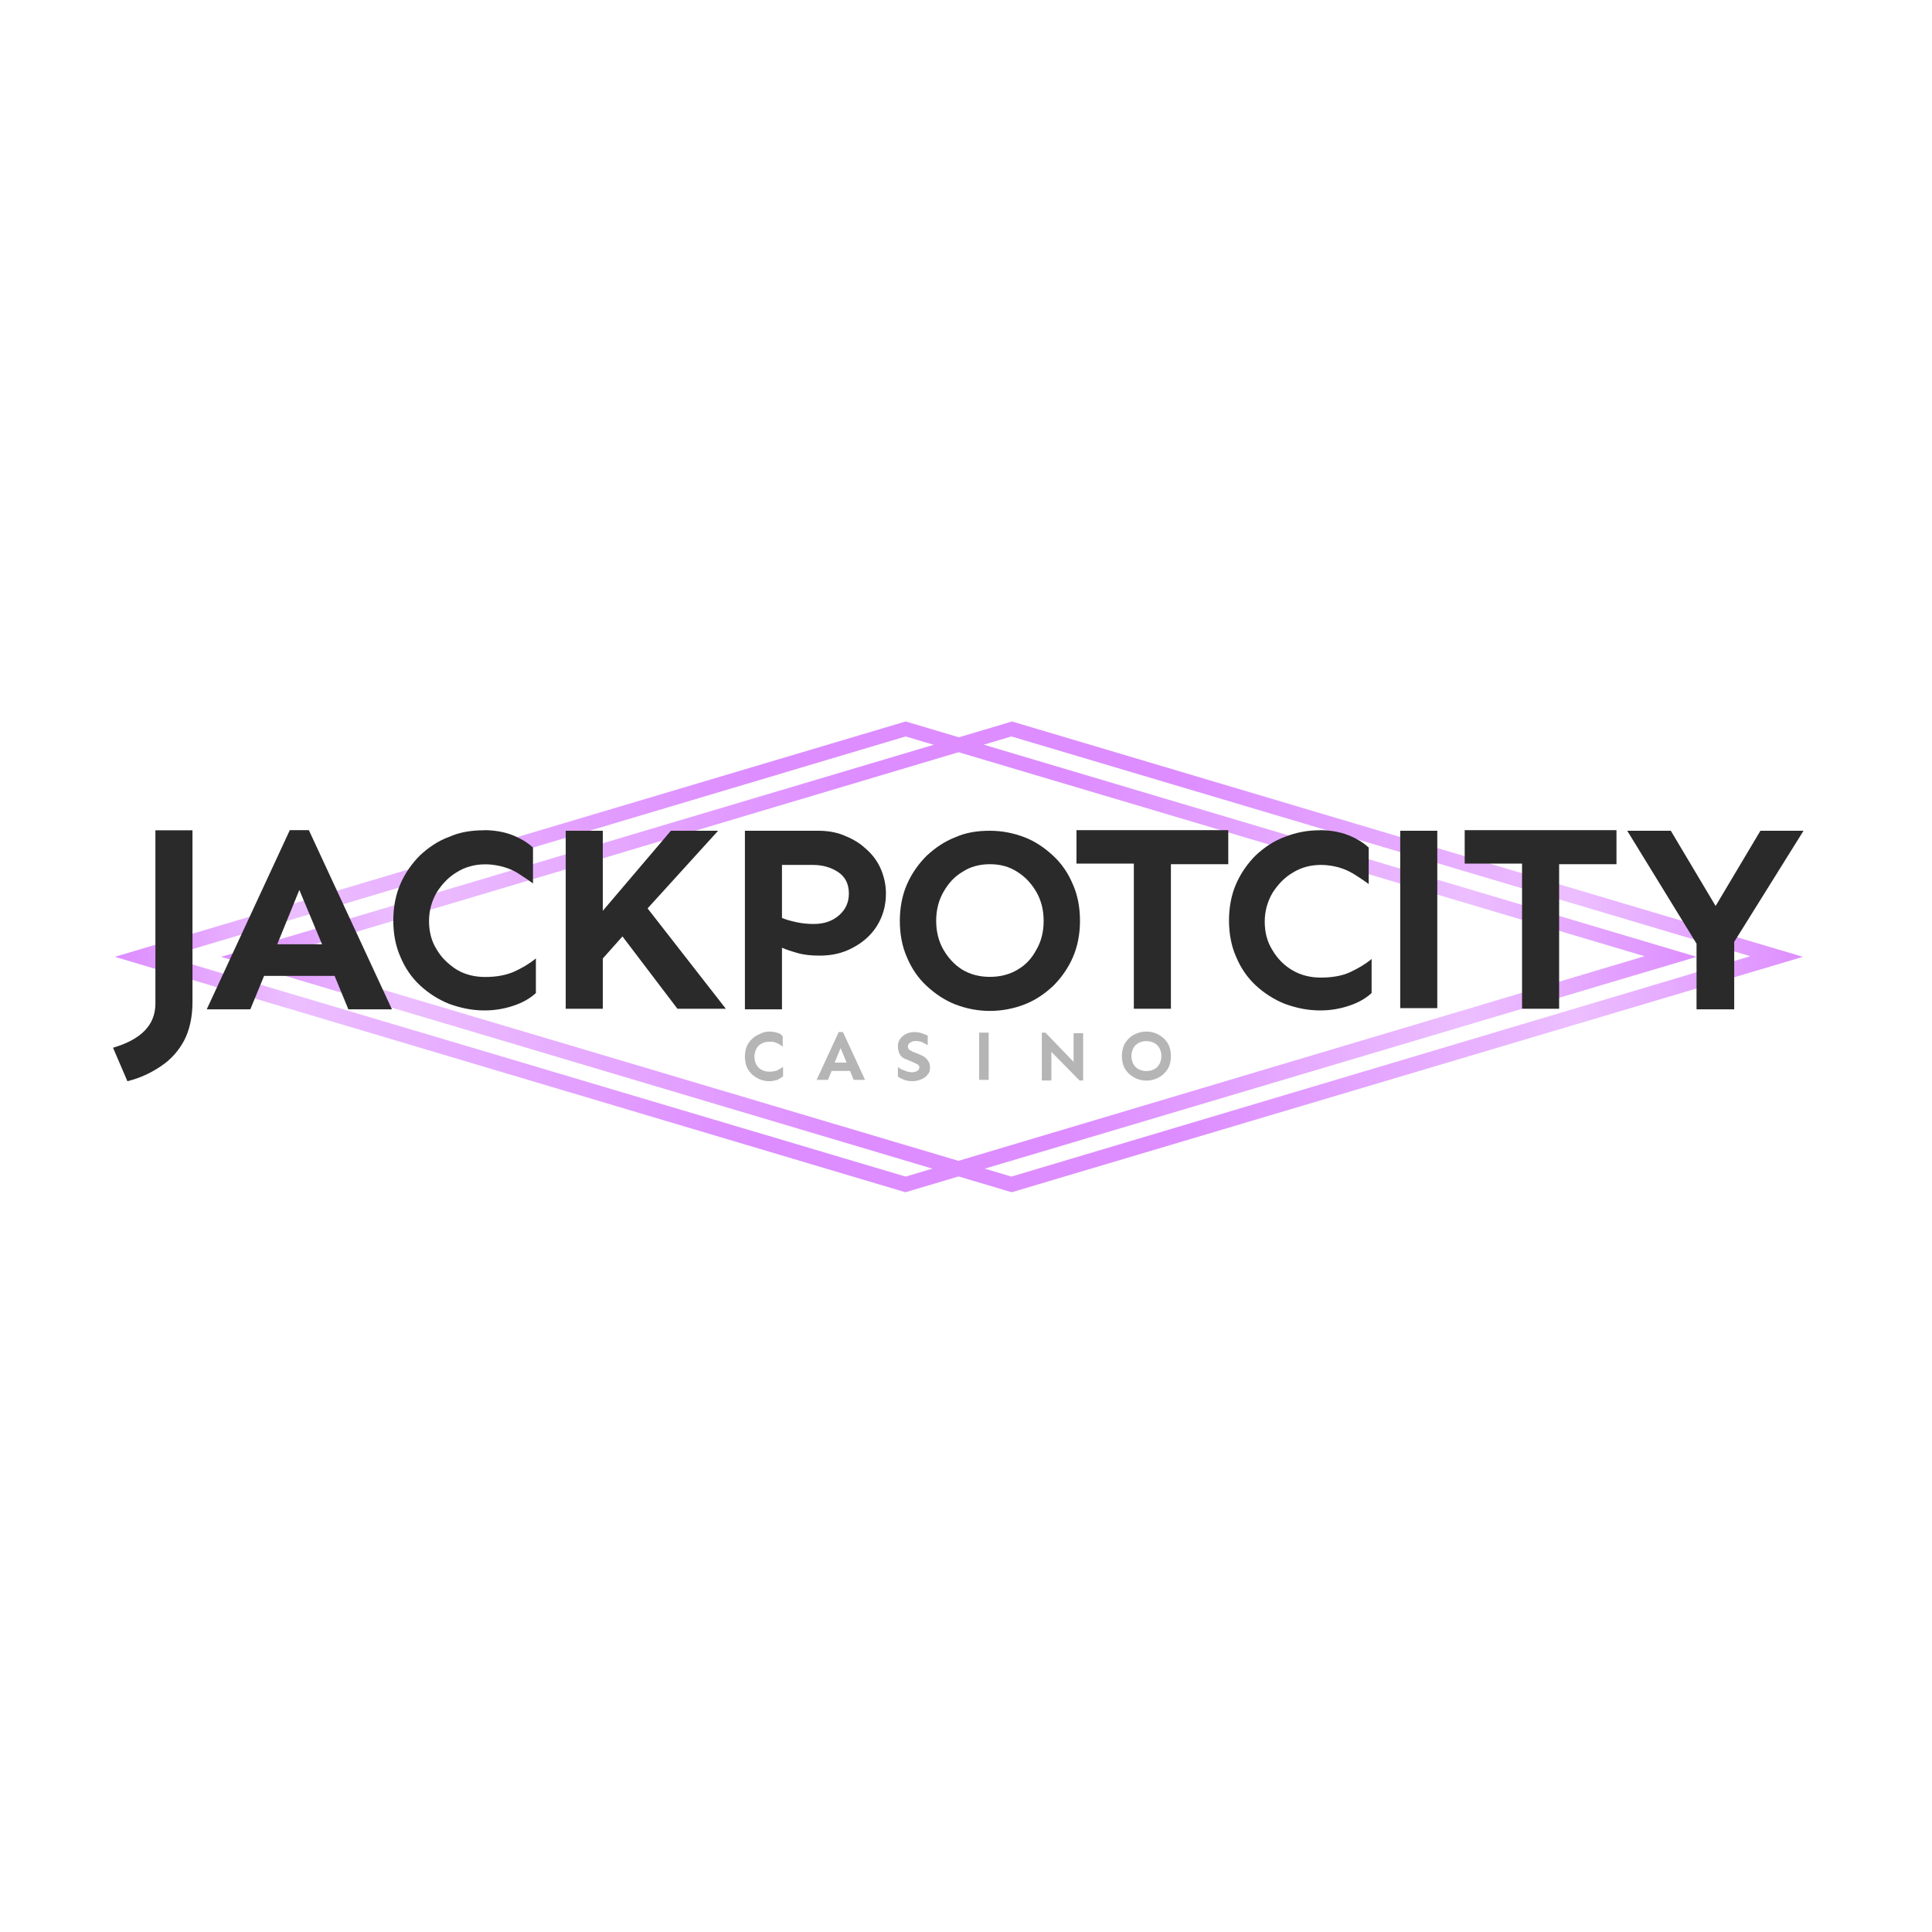 <?xml version="1.0" encoding="UTF-8"?> <svg xmlns="http://www.w3.org/2000/svg" xmlns:xlink="http://www.w3.org/1999/xlink" viewBox="0 0 160 160"><defs><linearGradient id="d" x1="66.88" y1="571.73" x2="237.74" y2="571.73" gradientTransform="translate(-41.77 517.57) scale(.77 -.77)" gradientUnits="userSpaceOnUse"><stop offset="0" stop-color="#dd8dff"></stop><stop offset=".11" stop-color="#ecbeff"></stop><stop offset=".4" stop-color="#dd8dff"></stop><stop offset=".6" stop-color="#dd8dff"></stop><stop offset=".85" stop-color="#ecbeff"></stop><stop offset="1" stop-color="#dd8dff"></stop></linearGradient><linearGradient id="f" x1="78.36" x2="249.23" xlink:href="#d"></linearGradient></defs><g id="b" data-name="Casino"><path d="m63.73,85.43c.25,0,.45.05.64.1.2.05.35.15.45.3v.84c-.1-.05-.2-.15-.3-.2s-.2-.1-.35-.15c-.15-.05-.3-.05-.45-.05-.25,0-.45.05-.64.15-.2.1-.35.25-.45.45-.1.2-.15.4-.15.64s.05.45.15.64c.1.2.25.35.45.45.2.1.4.15.64.15s.49-.05.64-.1c.2-.1.35-.2.49-.3v.79c-.15.1-.3.2-.49.3-.2.05-.4.1-.64.1-.3,0-.54-.05-.79-.15-.25-.1-.45-.25-.64-.4-.2-.2-.35-.4-.45-.64-.1-.25-.15-.54-.15-.84s.05-.59.15-.84c.1-.25.25-.45.45-.64.2-.2.4-.3.64-.4.25-.15.54-.2.79-.2Z" style="fill: #b5b5b5; stroke-width: 0px;"></path><path d="m69.81,85.47l1.83,3.96h-.94l-.3-.74h-1.53l-.3.74h-.94l1.83-3.96h.35Zm-.2,1.34l-.49,1.19h.99l-.49-1.19Z" style="fill: #b5b5b5; stroke-width: 0px;"></path><path d="m75.75,85.47c.25,0,.45.05.59.1.2.05.35.15.49.2v.79c-.15-.1-.3-.15-.45-.25-.15-.05-.35-.1-.54-.1-.1,0-.2,0-.3.05-.1.05-.2.1-.25.15s-.1.15-.1.25c0,.15.05.25.15.3s.25.15.4.2l.49.2c.25.1.49.25.59.45.15.15.2.35.2.59s-.05.45-.2.59c-.15.2-.3.3-.54.4-.25.1-.49.15-.74.15s-.45-.05-.64-.1c-.2-.1-.4-.15-.54-.3v-.79c.15.15.35.25.54.3.2.1.45.15.64.15.15,0,.3-.05.4-.1s.2-.15.2-.3c0-.1-.05-.2-.15-.25l-.3-.15-.59-.25c-.3-.1-.49-.25-.59-.45s-.15-.4-.15-.64.05-.45.2-.64c.15-.2.3-.3.49-.4.2-.1.45-.15.69-.15Z" style="fill: #b5b5b5; stroke-width: 0px;"></path><path d="m81.88,85.52v3.91h-.79v-3.91" style="fill: #b5b5b5; stroke-width: 0px;"></path><path d="m89.7,85.52v3.96h-.3l-2.33-2.37v2.37h-.79v-3.96h.3l2.33,2.42v-2.37h.79v-.05Z" style="fill: #b5b5b5; stroke-width: 0px;"></path><path d="m94.94,85.43c.3,0,.54.05.79.15s.45.25.64.4c.2.2.35.4.45.64s.15.54.15.84-.05.59-.15.84-.25.45-.45.64-.4.3-.64.4c-.25.1-.49.15-.79.15s-.54-.05-.79-.15c-.25-.1-.45-.25-.64-.4-.2-.2-.35-.4-.45-.64s-.15-.54-.15-.84.05-.59.15-.84.25-.45.45-.64c.2-.2.4-.3.64-.4.25-.1.54-.15.79-.15Zm0,.79c-.25,0-.45.05-.64.15s-.35.25-.45.45-.15.4-.15.64.05.45.15.64.25.35.45.45c.2.1.4.15.64.15s.45-.05.64-.15.35-.25.45-.45.15-.4.15-.64-.05-.45-.15-.64-.25-.35-.45-.45c-.2-.1-.4-.15-.64-.15Z" style="fill: #b5b5b5; stroke-width: 0px;"></path></g><g id="c" data-name="B2"><path d="m75,59.75h0L9.51,79.24l65.45,19.49h.05l65.5-19.49-65.5-19.49Zm0,1.24l61.19,18.2-61.19,18.25-61.19-18.2,61.19-18.25Z" style="fill: url(#d); stroke-width: 0px;"></path></g><g id="e" data-name="B1"><path d="m83.81,59.75h0l-65.5,19.49,65.45,19.49h.05l65.5-19.49-65.5-19.49Zm-.05,1.24l61.19,18.2-61.19,18.25-61.19-18.2,61.19-18.25Z" style="fill: url(#f); stroke-width: 0px;"></path></g><g id="g" data-name="JackpotCity"><path d="m15.94,68.75v14.25c0,1.24-.25,2.33-.69,3.17-.45.84-1.09,1.58-1.93,2.13-.79.54-1.73.99-2.77,1.24l-1.19-2.77c2.33-.69,3.51-1.88,3.51-3.66v-14.35s3.07,0,3.07,0Z" style="fill: #2a2a2a; stroke-width: 0px;"></path><path d="m25.58,68.75l6.88,14.84h-3.61l-1.14-2.77h-5.84l-1.14,2.77h-3.61l6.88-14.84h1.58Zm-.79,4.95l-1.83,4.5h3.71l-1.88-4.5Z" style="fill: #2a2a2a; stroke-width: 0px;"></path><path d="m40.08,68.75c.89,0,1.68.15,2.33.4.64.25,1.24.59,1.73,1.04v2.97c-.35-.25-.69-.49-1.09-.74-.35-.25-.79-.45-1.24-.59s-.99-.25-1.63-.25c-.84,0-1.63.2-2.33.64-.69.4-1.24.99-1.68,1.68-.4.69-.64,1.48-.64,2.37s.2,1.68.64,2.37c.4.69.99,1.24,1.68,1.68.69.4,1.48.59,2.33.59.94,0,1.73-.15,2.42-.45.64-.3,1.24-.64,1.78-1.09v2.87c-.49.45-1.09.79-1.83,1.04s-1.53.4-2.42.4c-1.04,0-1.98-.2-2.92-.54-.89-.35-1.73-.89-2.42-1.53s-1.24-1.43-1.63-2.37c-.4-.89-.59-1.93-.59-3.02s.2-2.13.59-3.02.94-1.68,1.63-2.37c.69-.64,1.48-1.19,2.42-1.53.89-.4,1.88-.54,2.87-.54Z" style="fill: #2a2a2a; stroke-width: 0px;"></path><path d="m49.92,68.8v6.63l5.64-6.63h3.91l-5.84,6.43,6.48,8.31h-4.01l-4.55-5.99-1.63,1.83v4.16h-3.07v-14.74h3.07Z" style="fill: #2a2a2a; stroke-width: 0px;"></path><path d="m67.78,68.8c.69,0,1.39.1,2.03.35s1.29.59,1.78,1.04c.54.45.99.99,1.29,1.63.3.64.49,1.39.49,2.18,0,.99-.25,1.88-.74,2.67-.49.79-1.19,1.39-2.03,1.83-.84.45-1.73.64-2.72.64-.64,0-1.24-.05-1.78-.2-.54-.15-.99-.3-1.34-.45v5.1h-3.07v-14.79h6.08Zm-3.02,2.87v4.35c.35.15.74.25,1.19.35s.94.15,1.43.15c.89,0,1.58-.25,2.13-.74s.79-1.09.79-1.78c0-.79-.3-1.39-.89-1.78s-1.29-.59-2.08-.59h-2.57v.05Z" style="fill: #2a2a2a; stroke-width: 0px;"></path><path d="m81.98,68.8c1.04,0,1.98.2,2.87.54s1.68.89,2.37,1.53c.69.64,1.24,1.43,1.63,2.37.4.89.59,1.93.59,3.02s-.2,2.13-.59,3.02-.94,1.68-1.63,2.37c-.69.64-1.48,1.19-2.37,1.53-.89.35-1.88.54-2.87.54-1.04,0-1.98-.2-2.87-.54-.89-.35-1.68-.89-2.37-1.53-.69-.64-1.24-1.43-1.63-2.37-.4-.89-.59-1.93-.59-3.02s.2-2.13.59-3.02.94-1.68,1.63-2.37c.69-.64,1.48-1.19,2.37-1.53.89-.4,1.83-.54,2.87-.54Zm0,2.77c-.84,0-1.63.2-2.28.64-.69.4-1.19.99-1.58,1.68s-.59,1.48-.59,2.37.2,1.68.59,2.37c.4.69.89,1.24,1.58,1.68.69.4,1.43.59,2.28.59s1.63-.2,2.28-.59c.69-.4,1.19-.94,1.58-1.68.4-.69.59-1.48.59-2.37s-.2-1.68-.59-2.37c-.4-.69-.89-1.24-1.58-1.68-.69-.45-1.43-.64-2.28-.64Z" style="fill: #2a2a2a; stroke-width: 0px;"></path><path d="m101.72,68.8v2.77h-4.75v11.97h-3.07v-12.02h-4.75v-2.77h12.57v.05Z" style="fill: #2a2a2a; stroke-width: 0px;"></path><path d="m109.29,68.75c.89,0,1.68.15,2.33.4s1.24.59,1.73,1.04v3.02c-.35-.25-.69-.49-1.09-.74s-.79-.45-1.24-.59-.99-.25-1.63-.25c-.84,0-1.63.2-2.33.64-.69.4-1.24.99-1.68,1.68-.4.69-.64,1.48-.64,2.37s.2,1.68.64,2.37c.4.69.99,1.29,1.68,1.68.69.4,1.48.59,2.33.59.94,0,1.78-.15,2.42-.45.64-.3,1.24-.64,1.78-1.09v2.82c-.49.45-1.09.79-1.83,1.04s-1.53.4-2.42.4c-1.04,0-1.98-.2-2.92-.54-.89-.35-1.73-.89-2.42-1.53s-1.24-1.43-1.63-2.37c-.4-.89-.59-1.93-.59-3.02s.2-2.13.59-3.02.94-1.68,1.63-2.37c.69-.64,1.48-1.19,2.42-1.53.89-.35,1.83-.54,2.87-.54Z" style="fill: #2a2a2a; stroke-width: 0px;"></path><path d="m119.03,68.8v14.69h-3.07v-14.69" style="fill: #2a2a2a; stroke-width: 0px;"></path><path d="m133.87,68.8v2.77h-4.75v11.97h-3.07v-12.02h-4.75v-2.77h12.57v.05Z" style="fill: #2a2a2a; stroke-width: 0px;"></path><path d="m149.36,68.8l-5.74,9.2v5.59h-3.12v-5.44l-5.74-9.35h3.61l3.71,6.23,3.71-6.23s3.56,0,3.56,0Z" style="fill: #2a2a2a; stroke-width: 0px;"></path></g></svg> 